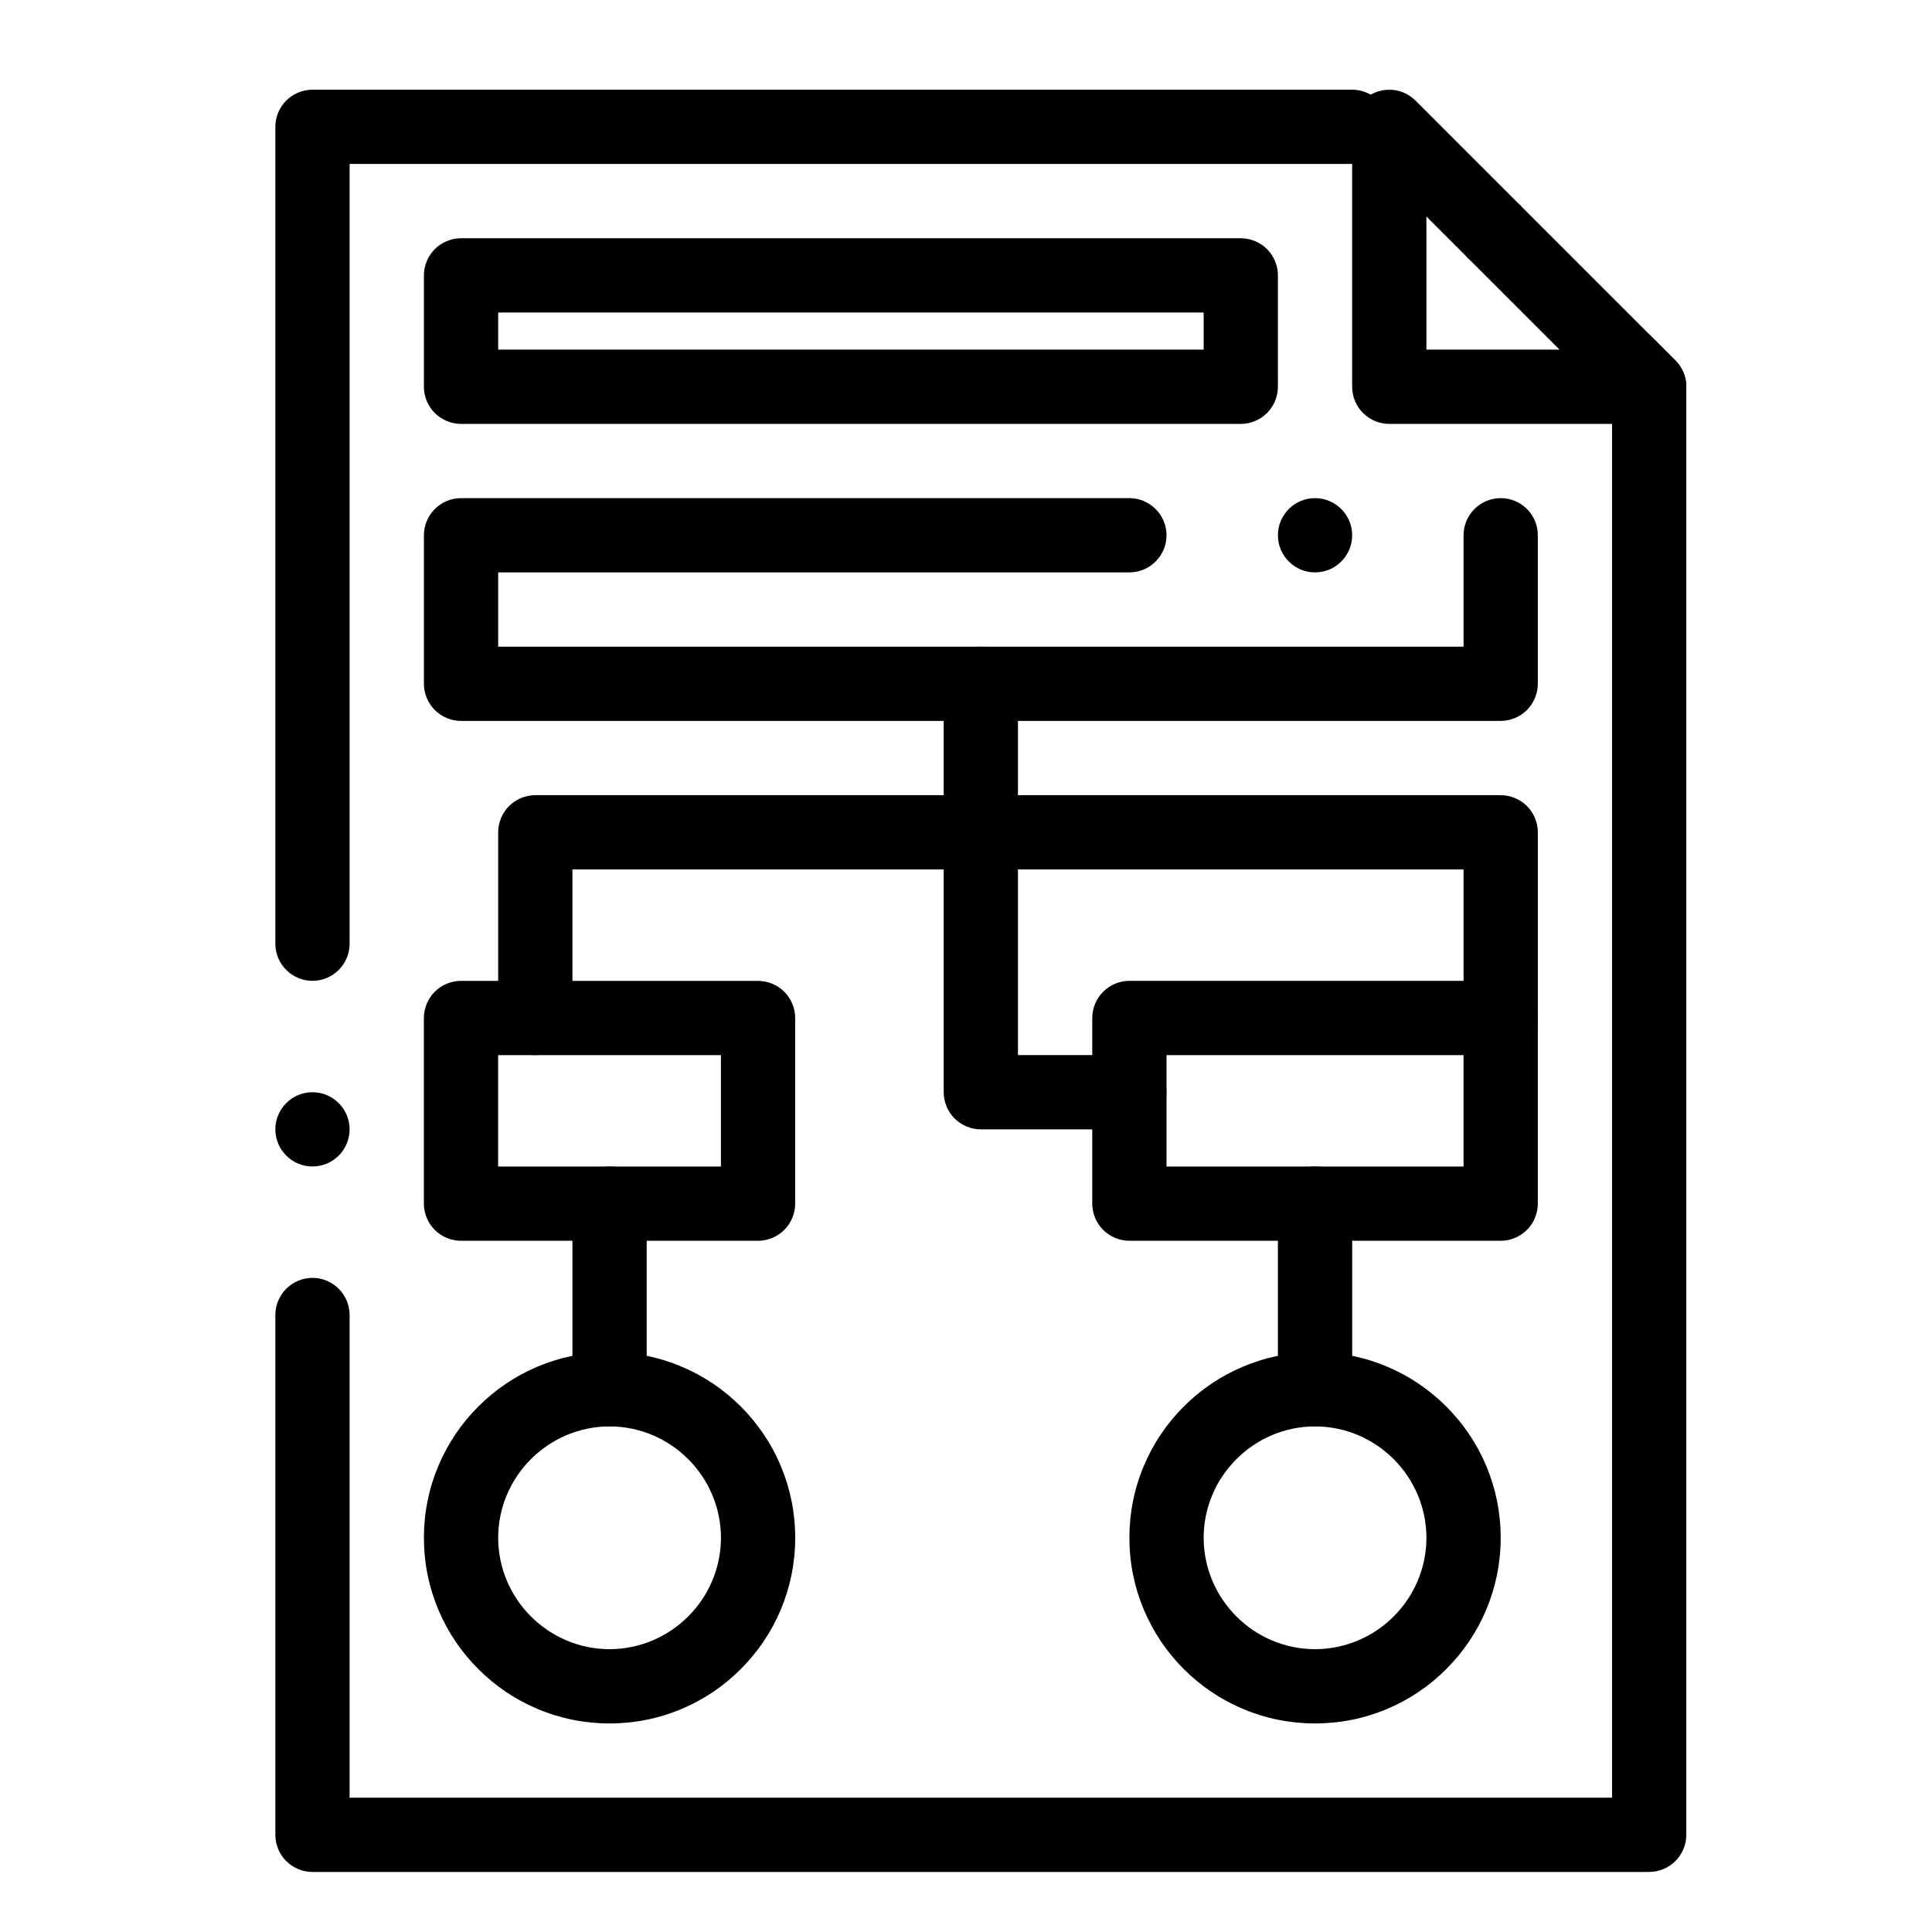 <?xml version="1.0" encoding="UTF-8"?>
<!-- Uploaded to: SVG Repo, www.svgrepo.com, Generator: SVG Repo Mixer Tools -->
<svg fill="#000000" width="800px" height="800px" version="1.1" viewBox="144 144 512 512" xmlns="http://www.w3.org/2000/svg">
 <g>
  <path d="m581.05 640.09h-354.24c-2.59 0-5.125-1.055-6.957-2.883-1.828-1.828-2.883-4.367-2.883-6.957v-137.76c0-5.422 4.418-9.84 9.84-9.84s9.84 4.418 9.84 9.84v127.92h334.56v-369.85l-3.375-3.375c-1.859-1.859-2.883-4.328-2.883-6.957s1.023-5.098 2.883-6.957 4.328-2.883 6.957-2.883 5.098 1.023 6.957 2.883l6.258 6.258c1.859 1.863 2.883 4.332 2.883 6.957v383.76c0 2.59-1.055 5.125-2.883 6.957-1.828 1.832-4.367 2.883-6.957 2.883zm-354.24-186.96c-5.422 0-9.84-4.418-9.84-9.84s4.418-9.84 9.84-9.84 9.84 4.418 9.84 9.84-4.418 9.84-9.84 9.84zm0-49.199c-5.422 0-9.84-4.418-9.84-9.84v-216.48c0-2.59 1.055-5.125 2.883-6.957 1.832-1.828 4.371-2.883 6.957-2.883h275.52c5.422 0 9.84 4.418 9.84 9.84s-4.418 9.84-9.84 9.84h-265.68v206.64c0 5.422-4.418 9.84-9.84 9.84zm313.19-188.64c-2.629 0-5.098-1.023-6.957-2.883s-2.883-4.328-2.883-6.965c0-2.629 1.023-5.098 2.883-6.957 1.859-1.852 4.328-2.883 6.957-2.883s5.106 1.023 6.957 2.883c1.859 1.859 2.883 4.328 2.883 6.957 0 2.637-1.023 5.106-2.883 6.965-1.852 1.859-4.332 2.883-6.957 2.883z"/>
  <path d="m581.05 256.34h-68.879c-2.59 0-5.125-1.055-6.957-2.883-1.832-1.832-2.883-4.371-2.883-6.961v-68.879c0-3.996 2.383-7.566 6.07-9.094 1.199-0.492 2.469-0.746 3.769-0.746 2.629 0 5.098 1.023 6.957 2.883l68.879 68.879c2.824 2.824 3.66 7.035 2.137 10.727-1.535 3.691-5.098 6.074-9.094 6.074zm-59.039-19.684h35.285l-35.285-35.285z"/>
  <path d="m541.7 335.05h-275.52c-2.59 0-5.125-1.055-6.957-2.883-1.832-1.832-2.883-4.367-2.883-6.957v-39.359c0-2.59 1.055-5.125 2.883-6.957 1.832-1.832 4.367-2.883 6.957-2.883h177.12c5.422 0 9.84 4.418 9.84 9.84s-4.418 9.84-9.84 9.84h-167.28v19.68h255.84v-29.52c0-5.422 4.418-9.84 9.84-9.84h0.117c4.961 0.059 9.113 3.816 9.66 8.738 0.039 0.363 0.059 0.738 0.059 1.102v39.359c0 2.59-1.055 5.125-2.883 6.957-1.828 1.828-4.367 2.883-6.953 2.883zm-49.199-39.359c-5.434 0-9.84-4.418-9.84-9.84s4.406-9.84 9.84-9.84c5.422 0 9.84 4.418 9.84 9.84s-4.418 9.84-9.84 9.84z"/>
  <path d="m541.7 423.61c-5.422 0-9.84-4.418-9.84-9.84v-39.359h-236.16v39.359c0 5.422-4.41 9.84-9.84 9.84-5.422 0-9.84-4.418-9.84-9.84v-49.199c0-2.59 1.055-5.125 2.883-6.957 1.832-1.832 4.367-2.883 6.957-2.883h255.84c2.59 0 5.125 1.055 6.957 2.883 1.832 1.832 2.883 4.367 2.883 6.957v49.199c0 5.422-4.418 9.84-9.84 9.84z"/>
  <path d="m443.29 443.29h-39.359c-2.59 0-5.125-1.055-6.957-2.883-1.828-1.828-2.883-4.367-2.883-6.957v-108.24c0-5.422 4.418-9.84 9.84-9.84s9.84 4.418 9.84 9.84v98.398h29.52c5.422 0 9.84 4.418 9.84 9.84s-4.418 9.84-9.84 9.84z"/>
  <path d="m541.7 472.82h-98.402c-2.59 0-5.125-1.055-6.957-2.883-1.832-1.828-2.883-4.367-2.883-6.957v-49.199c0-2.59 1.051-5.125 2.883-6.957 1.832-1.832 4.371-2.887 6.957-2.887h98.398c2.59 0 5.125 1.051 6.957 2.883 1.832 1.832 2.883 4.367 2.883 6.957v49.199c0 2.59-1.055 5.125-2.883 6.957-1.828 1.832-4.367 2.887-6.953 2.887zm-88.562-19.684h78.719v-29.52h-78.719z"/>
  <path d="m344.89 472.82h-78.719c-2.59 0-5.125-1.055-6.957-2.883-1.832-1.832-2.883-4.371-2.883-6.957v-49.199c0-2.59 1.055-5.125 2.883-6.957 1.832-1.832 4.367-2.883 6.957-2.883h78.719c2.59 0 5.125 1.051 6.957 2.883 1.828 1.828 2.883 4.367 2.883 6.953v49.199c0 2.59-1.055 5.125-2.883 6.957-1.832 1.832-4.371 2.887-6.957 2.887zm-68.879-19.684h59.039v-29.52h-59.039z"/>
  <path d="m492.5 600.73c-6.641 0-13.086-1.301-19.148-3.867-5.863-2.481-11.121-6.019-15.645-10.547-4.516-4.516-8.059-9.77-10.539-15.637-2.566-6.062-3.867-12.508-3.867-19.148s1.297-13.086 3.867-19.148c2.481-5.863 6.023-11.121 10.539-15.637 4.527-4.527 9.781-8.066 15.645-10.547 6.062-2.566 12.508-3.867 19.148-3.867s13.086 1.297 19.148 3.867c5.863 2.481 11.121 6.023 15.637 10.547 4.516 4.516 8.07 9.773 10.547 15.637 2.559 6.062 3.867 12.508 3.867 19.148s-1.309 13.086-3.867 19.148c-2.481 5.863-6.031 11.121-10.547 15.637-4.516 4.527-9.77 8.07-15.637 10.547-6.062 2.57-12.508 3.867-19.148 3.867zm0-78.719c-16.246 0.031-29.492 13.273-29.52 29.52 0.031 16.246 13.273 29.492 29.52 29.52 16.246-0.031 29.492-13.273 29.52-29.52-0.031-16.246-13.273-29.492-29.52-29.52z"/>
  <path d="m305.54 600.73c-6.641 0-13.086-1.301-19.148-3.867-5.863-2.481-11.121-6.019-15.637-10.547-4.527-4.516-8.07-9.77-10.547-15.637-2.57-6.062-3.867-12.508-3.867-19.148s1.301-13.086 3.867-19.148c2.481-5.863 6.023-11.121 10.547-15.637 4.516-4.527 9.77-8.066 15.637-10.547 6.062-2.566 12.508-3.867 19.148-3.867s13.086 1.297 19.148 3.867c5.863 2.481 11.121 6.023 15.637 10.547 4.516 4.516 8.07 9.773 10.547 15.637 2.559 6.062 3.867 12.508 3.867 19.148s-1.309 13.086-3.867 19.148c-2.481 5.863-6.031 11.121-10.547 15.637-4.516 4.527-9.77 8.07-15.637 10.547-6.062 2.57-12.508 3.867-19.148 3.867zm0-78.719c-16.246 0.031-29.492 13.273-29.52 29.52 0.031 16.246 13.273 29.492 29.52 29.52 16.246-0.031 29.492-13.273 29.52-29.52-0.031-16.246-13.273-29.492-29.52-29.52z"/>
  <path d="m492.5 522.02c-5.422 0-9.84-4.418-9.84-9.84v-49.199c0-5.422 4.418-9.84 9.84-9.84s9.84 4.418 9.84 9.84v49.199c0 5.422-4.418 9.84-9.84 9.84z"/>
  <path d="m305.54 522.02c-5.422 0-9.84-4.418-9.84-9.84v-49.199c0-5.422 4.418-9.84 9.84-9.84s9.84 4.418 9.84 9.84v49.199c0 5.422-4.418 9.84-9.84 9.84z"/>
  <path d="m472.82 256.34h-206.64c-2.59 0-5.125-1.055-6.957-2.883-1.832-1.832-2.883-4.367-2.883-6.957v-29.523c0-2.59 1.055-5.125 2.883-6.957 1.832-1.832 4.367-2.883 6.957-2.883h206.64c2.59 0 5.125 1.055 6.957 2.883 1.828 1.832 2.883 4.371 2.883 6.957v29.52c0 2.59-1.055 5.125-2.883 6.957-1.832 1.832-4.371 2.887-6.957 2.887zm-196.8-19.684h186.96v-9.84h-186.96z"/>
 </g>
</svg>